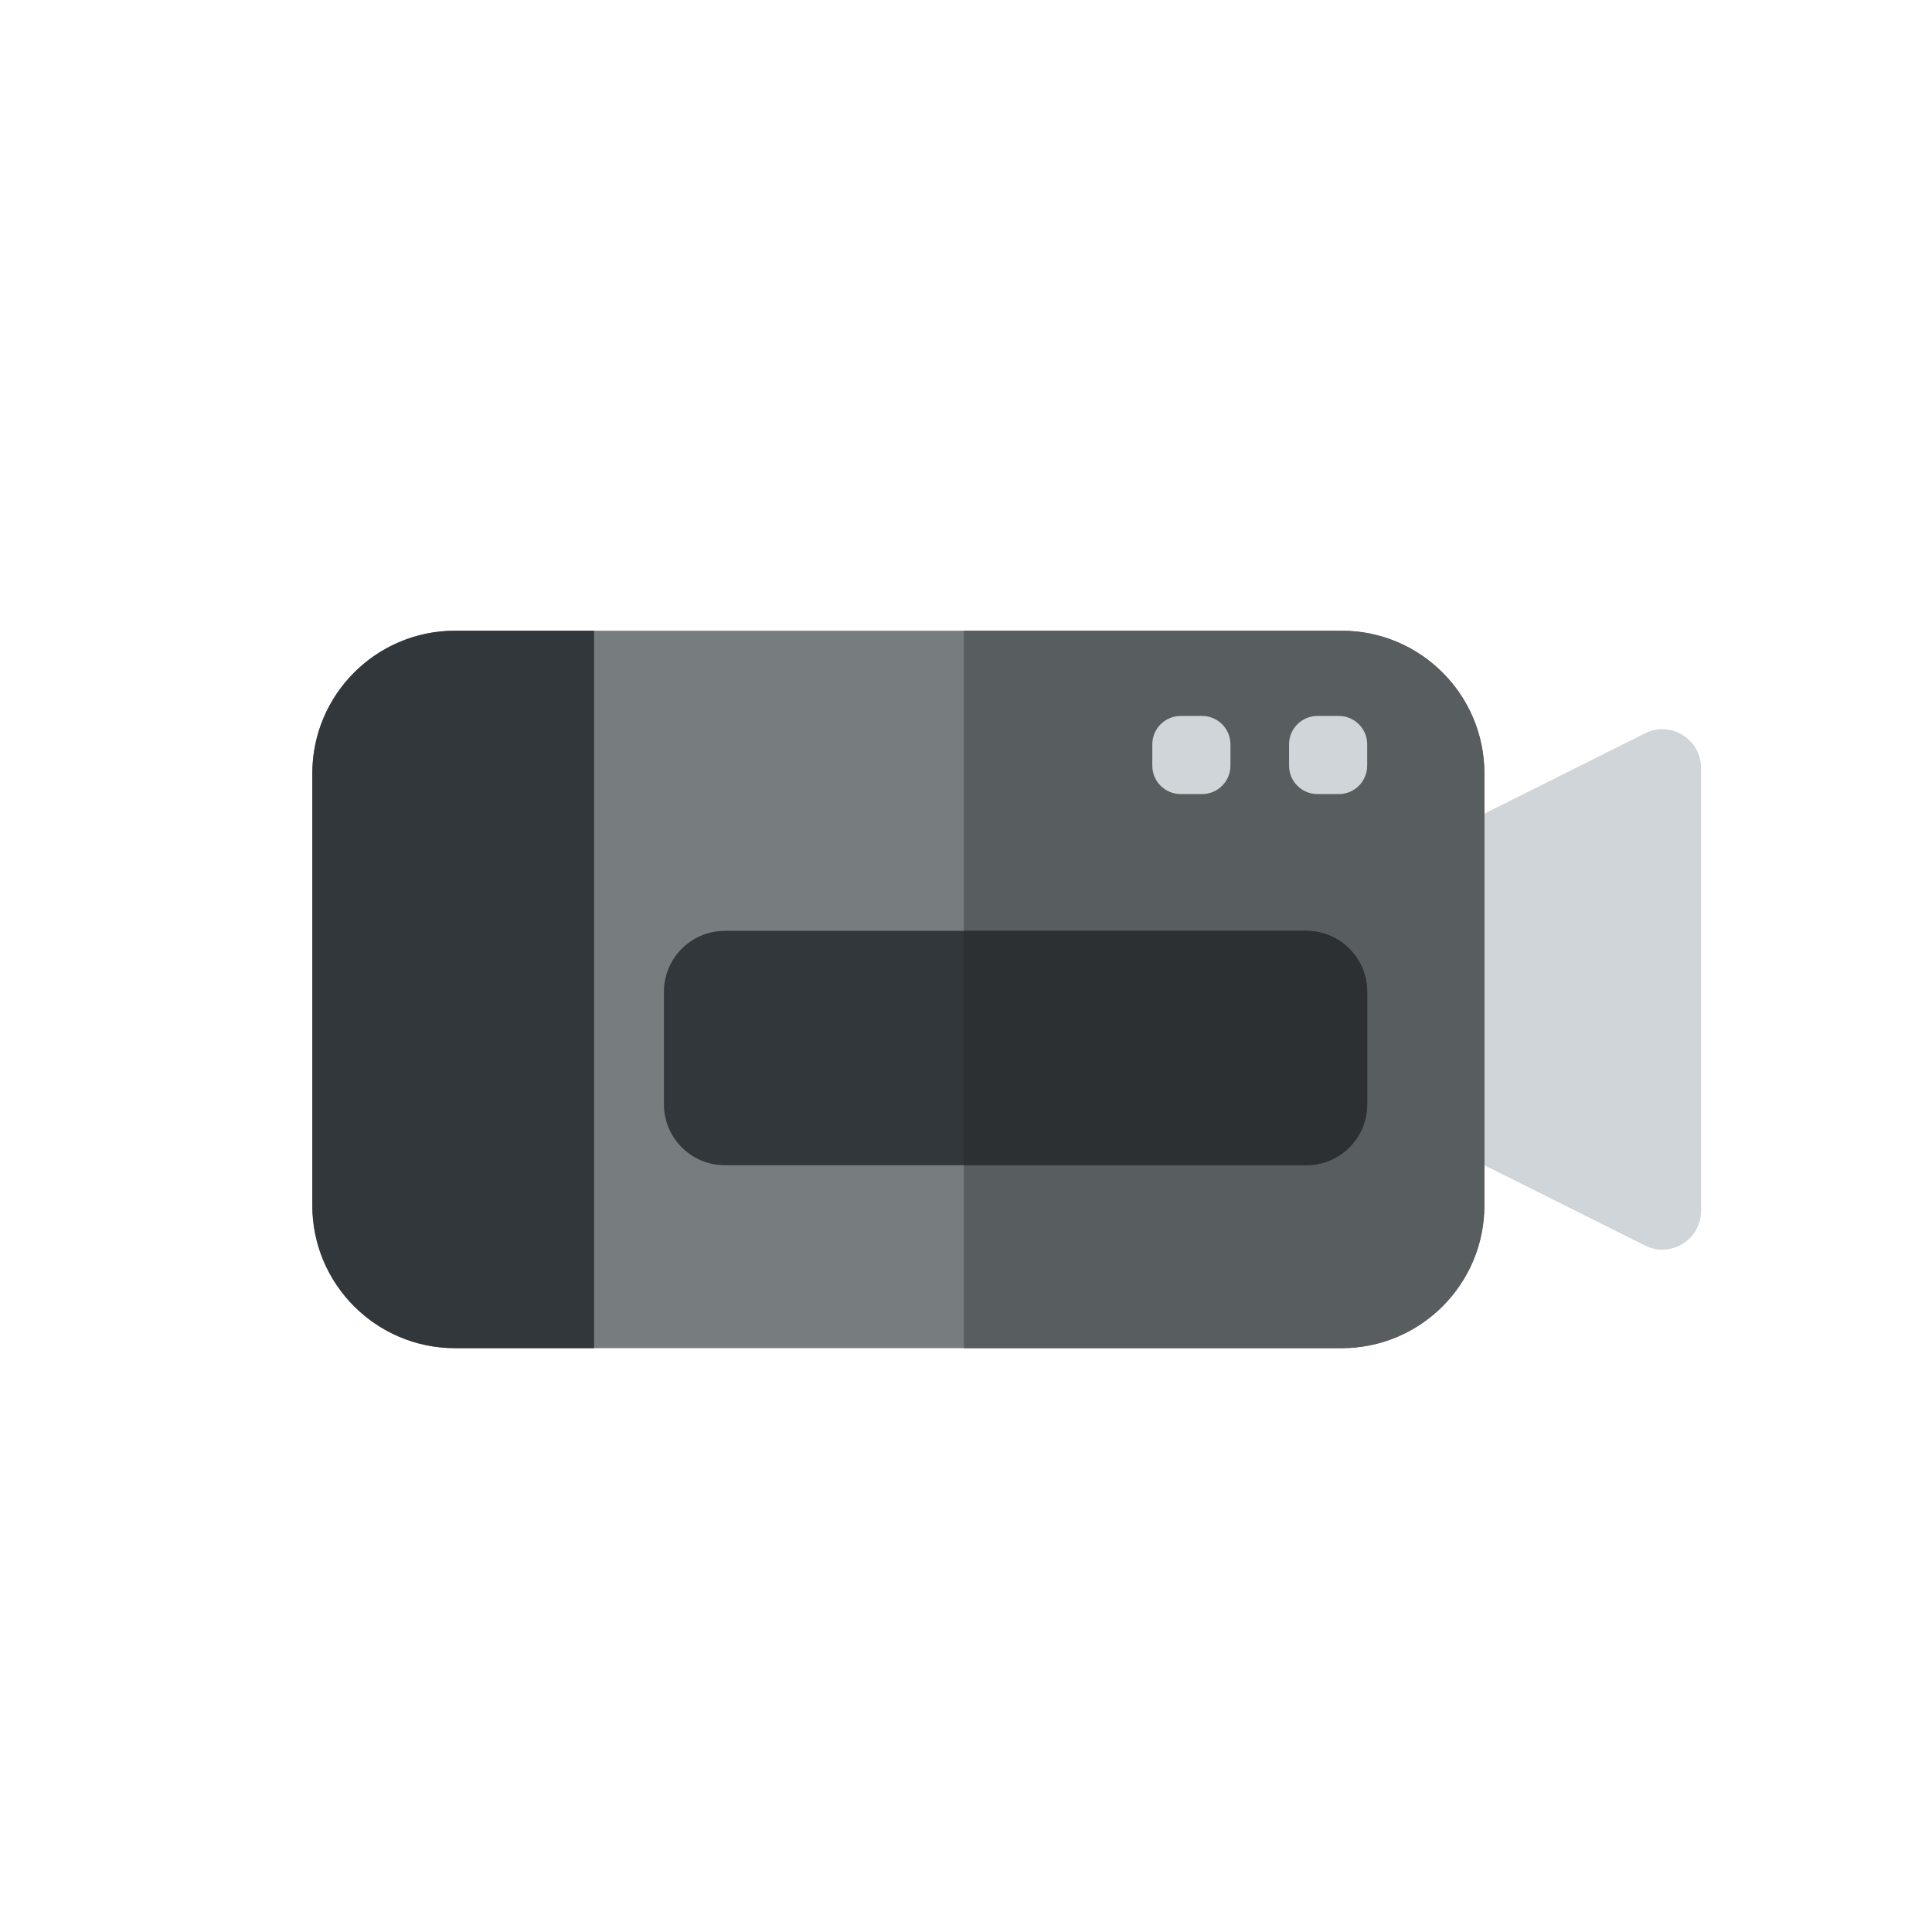 <?xml version="1.0" encoding="UTF-8" standalone="no"?>
<svg
   xmlns:dc="http://purl.org/dc/elements/1.1/"
   xmlns:cc="http://creativecommons.org/ns#"
   xmlns:rdf="http://www.w3.org/1999/02/22-rdf-syntax-ns#"
   xmlns:svg="http://www.w3.org/2000/svg"
   xmlns="http://www.w3.org/2000/svg"
   xmlns:sodipodi="http://sodipodi.sourceforge.net/DTD/sodipodi-0.dtd"
   xmlns:inkscape="http://www.inkscape.org/namespaces/inkscape"
   inkscape:version="1.0 (4035a4fb49, 2020-05-01)"
   sodipodi:docname="camera.svg"
   xml:space="preserve"
   style="enable-background:new 0 0 297 297;"
   viewBox="0 0 297 297"
   y="0px"
   x="0px"
   id="Layer_1"
   version="1.1"><defs
   id="defs1017">
	
	
	
	
	
	
	
	
	
	
	
	
</defs><sodipodi:namedview
   inkscape:current-layer="Layer_1"
   inkscape:window-maximized="0"
   inkscape:window-y="0"
   inkscape:window-x="0"
   inkscape:cy="179.61554"
   inkscape:cx="74.211401"
   inkscape:zoom="0.79441263"
   showgrid="false"
   id="namedview1015"
   inkscape:window-height="674"
   inkscape:window-width="1284"
   inkscape:pageshadow="2"
   inkscape:pageopacity="0"
   guidetolerance="10"
   gridtolerance="10"
   objecttolerance="10"
   borderopacity="1"
   bordercolor="#666666"
   pagecolor="#ffffff" />
<g
   id="g948">
		<path
   style="fill:#d0d5d9"
   d="m 252.873,191.47 -31.758,-15.879 c -2.02,-1.01 -3.295,-3.074 -3.295,-5.332 v -36.312 c 0,-2.258 1.276,-4.322 3.295,-5.332 l 31.758,-15.879 c 3.964,-1.982 8.627,0.9 8.627,5.332 v 68.071 c 0,4.431 -4.664,7.313 -8.627,5.331 z"
   id="path946" />
	</g><g
   id="g952">
		<path
   style="fill:#777c7f"
   d="M 206.238,207.25 H 69.965 c -12.126,0 -21.955,-9.83 -21.955,-21.955 v -66.384 c 0,-12.126 9.83,-21.955 21.955,-21.955 h 136.274 c 12.126,0 21.955,9.83 21.955,21.955 v 66.384 c -10e-4,12.125 -9.83,21.955 -21.956,21.955 z"
   id="path950" />
	</g><g
   id="g960">
		<path
   style="fill:#585d60"
   d="M 206.238,96.956 H 148.167 V 207.25 h 58.071 c 12.125,0 21.955,-9.83 21.955,-21.955 v -66.384 c 0,-12.126 -9.829,-21.955 -21.955,-21.955 z"
   id="path958" />
	</g><g
   id="g964">
		<path
   style="fill:#32373b"
   d="m 69.965,96.956 c -12.125,0 -21.955,9.83 -21.955,21.955 v 66.384 c 0,12.125 9.83,21.955 21.955,21.955 H 91.327 V 96.956 Z"
   id="path962" />
	</g><g
   id="g968">
		<path
   style="fill:#d0d5d9"
   d="m 181.509,122.072 h 3.276 c 2.412,0 4.368,-1.956 4.368,-4.368 v -3.276 c 0,-2.412 -1.956,-4.368 -4.368,-4.368 h -3.276 c -2.412,0 -4.368,1.956 -4.368,4.368 v 3.276 c 0,2.412 1.956,4.368 4.368,4.368 z"
   id="path966" />
	</g><g
   id="g972">
		<path
   style="fill:#d0d5d9"
   d="m 202.531,122.072 h 3.276 c 2.412,0 4.368,-1.956 4.368,-4.368 v -3.276 c 0,-2.412 -1.956,-4.368 -4.368,-4.368 h -3.276 c -2.413,0 -4.368,1.956 -4.368,4.368 v 3.276 c 0,2.412 1.955,4.368 4.368,4.368 z"
   id="path970" />
	</g><g
   id="g976">
		<path
   style="fill:#32373b"
   d="m 111.438,179.13 h 89.364 c 5.177,0 9.373,-4.197 9.373,-9.373 v -17.29 c 0,-5.177 -4.197,-9.373 -9.373,-9.373 h -89.364 c -5.177,0 -9.373,4.197 -9.373,9.373 v 17.29 c 0,5.177 4.196,9.373 9.373,9.373 z"
   id="path974" />
	</g><g
   id="g980">
		<path
   style="fill:#2c3033"
   d="m 200.802,143.094 h -52.635 v 36.037 h 52.635 c 5.177,0 9.373,-4.197 9.373,-9.373 v -17.29 c 0,-5.178 -4.197,-9.374 -9.373,-9.374 z"
   id="path978" />
	</g>
<g
   id="g984">
</g>
<g
   id="g986">
</g>
<g
   id="g988">
</g>
<g
   id="g990">
</g>
<g
   id="g992">
</g>
<g
   id="g994">
</g>
<g
   id="g996">
</g>
<g
   id="g998">
</g>
<g
   id="g1000">
</g>
<g
   id="g1002">
</g>
<g
   id="g1004">
</g>
<g
   id="g1006">
</g>
<g
   id="g1008">
</g>
<g
   id="g1010">
</g>
<g
   id="g1012">
</g>
</svg>
